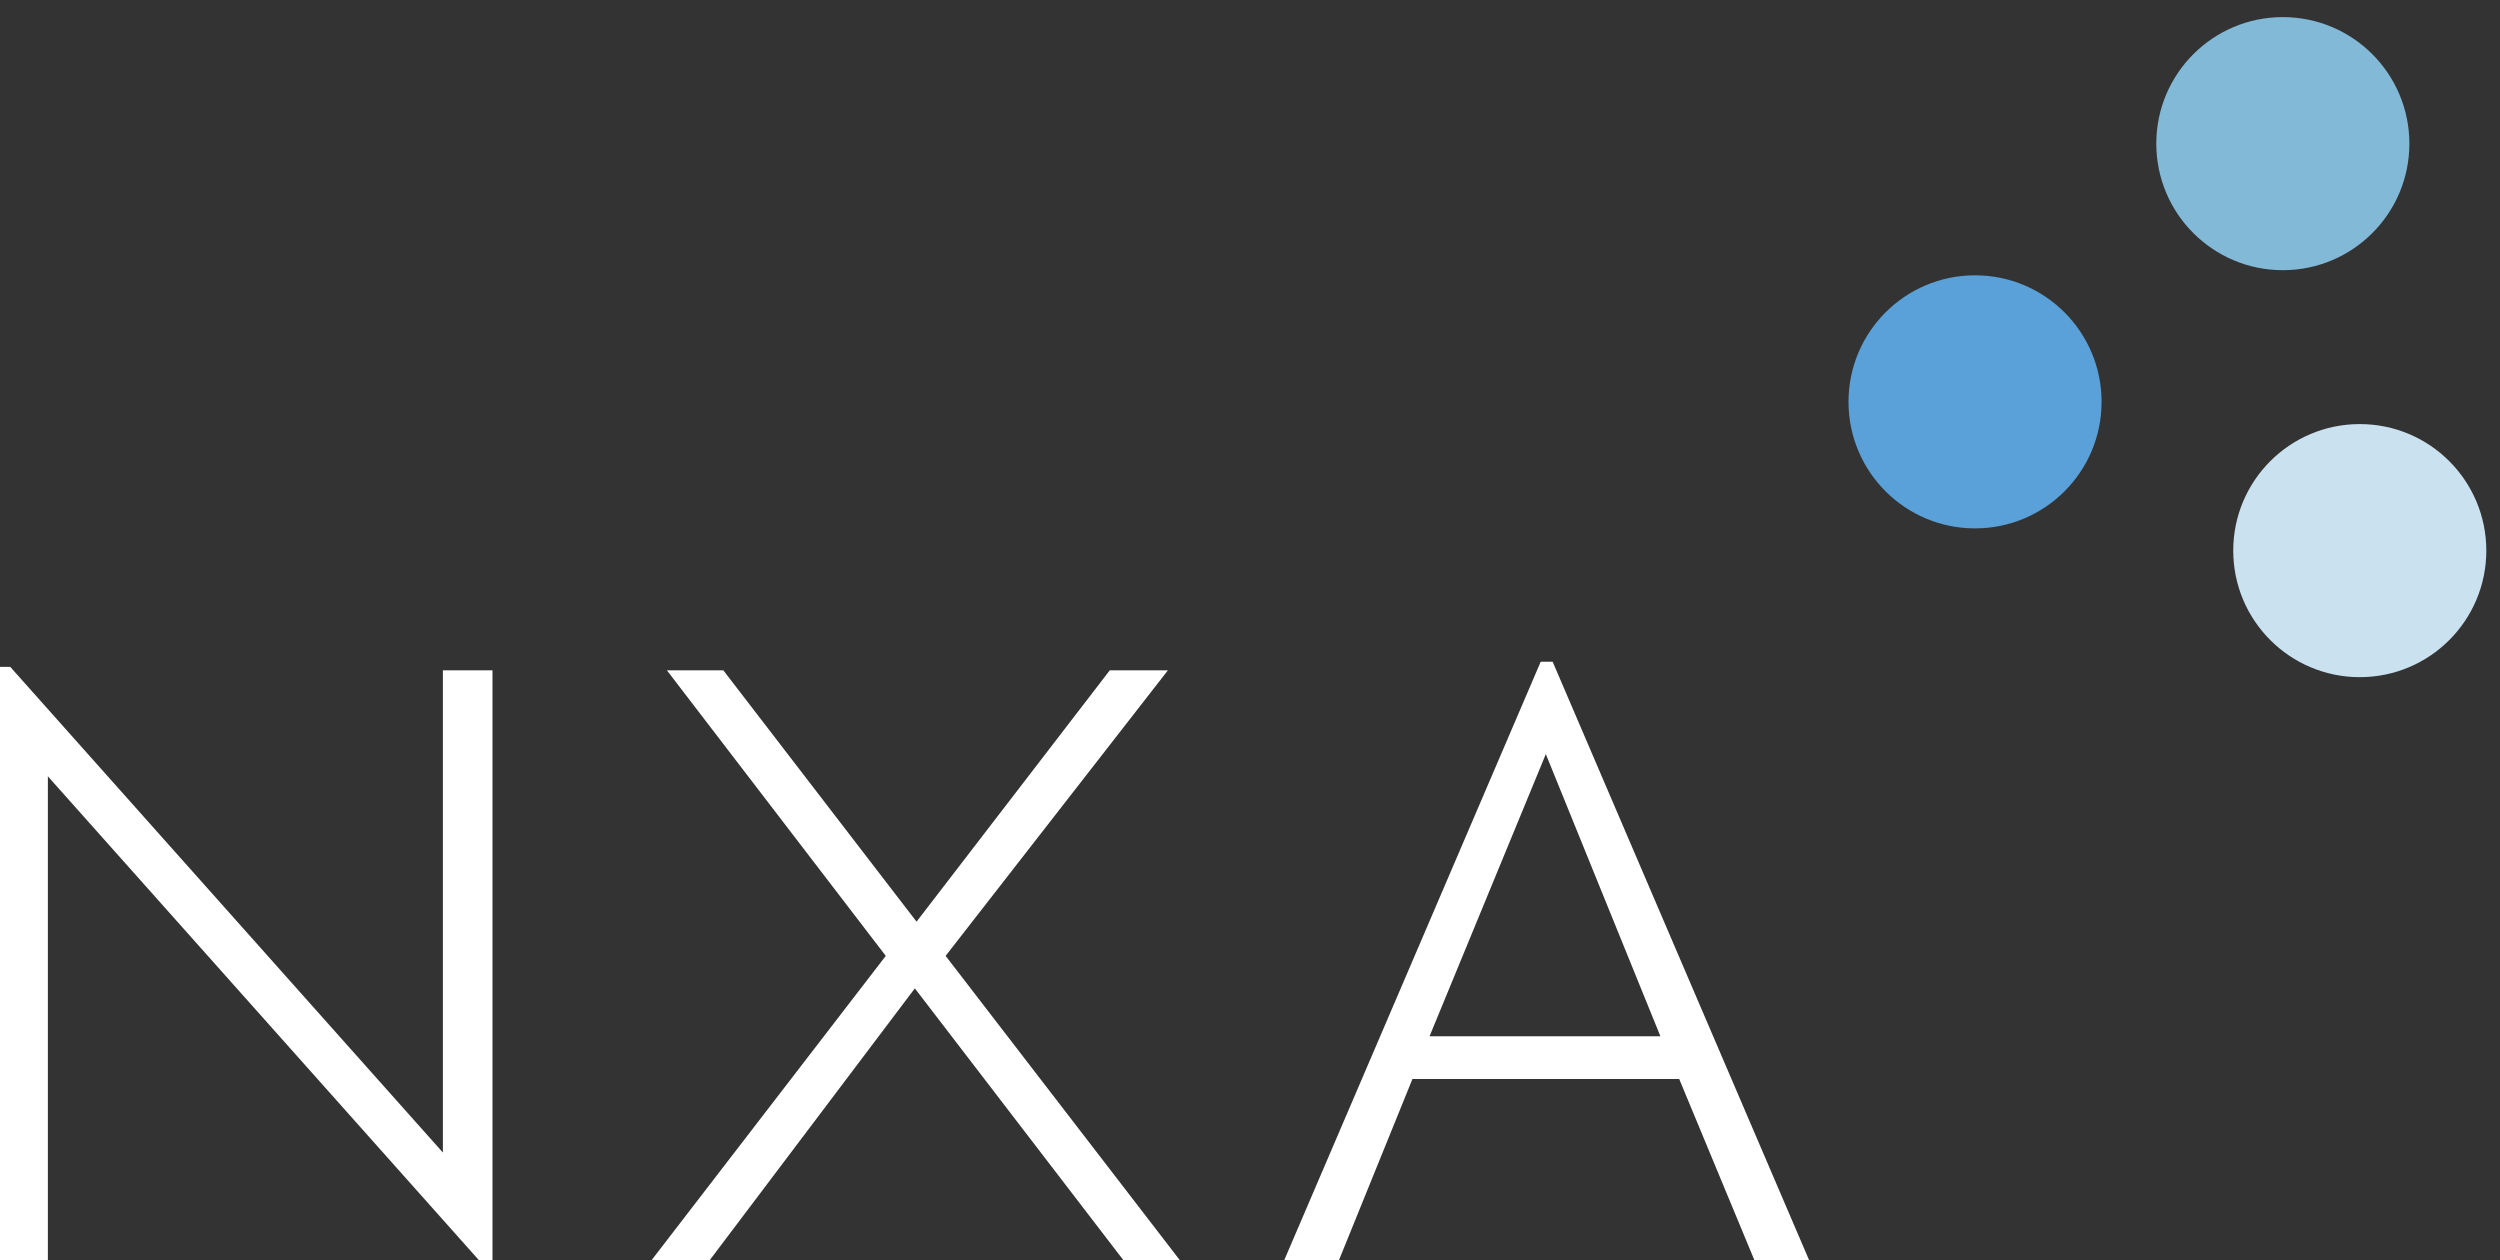 <?xml version="1.0" encoding="utf-8"?>
<!-- Generator: Adobe Illustrator 27.3.1, SVG Export Plug-In . SVG Version: 6.00 Build 0)  -->
<svg version="1.1" id="Layer_1" xmlns="http://www.w3.org/2000/svg" xmlns:xlink="http://www.w3.org/1999/xlink" x="0px" y="0px"
	 viewBox="0 0 146.2 73.7" style="enable-background:new 0 0 146.2 73.7;" xml:space="preserve">
<rect x="0" y="0" width="146.2" height="73.7" fill="#333333" stroke="none"/>
<style type="text/css">
	.st0{fill:#FFFFFF;}
	.st1{fill:#59A1D8;}
	.st2{fill:#81B9D7;}
	.st3{fill:#CAE1EF;}
</style>
<g>
	<path class="st0" d="M28.8,39.2v34.6h-0.7L2.8,45.4v28.3H0V39h0.6l25.3,28.4V39.2H28.8z"/>
	<path class="st0" d="M65.7,73.7L53.5,57.8L41.5,73.7h-3.4l13.7-17.8L39,39.2h3.3l11.3,14.7l11.3-14.7h3.4l-13,16.7L69,73.7H65.7z"
		/>
	<path class="st0" d="M98.2,63.1H82.6l-4.3,10.6h-3.2l15-35h0.7l15,35h-3.2L98.2,63.1z M90.4,44.1l-6.8,16.5h13.5L90.4,44.1z"/>
</g>
<circle class="st1" cx="115.5" cy="23.5" r="7.4"/>
<circle class="st2" cx="133.5" cy="8.4" r="7.4"/>
<circle class="st3" cx="138" cy="32.2" r="7.4"/>
</svg>
